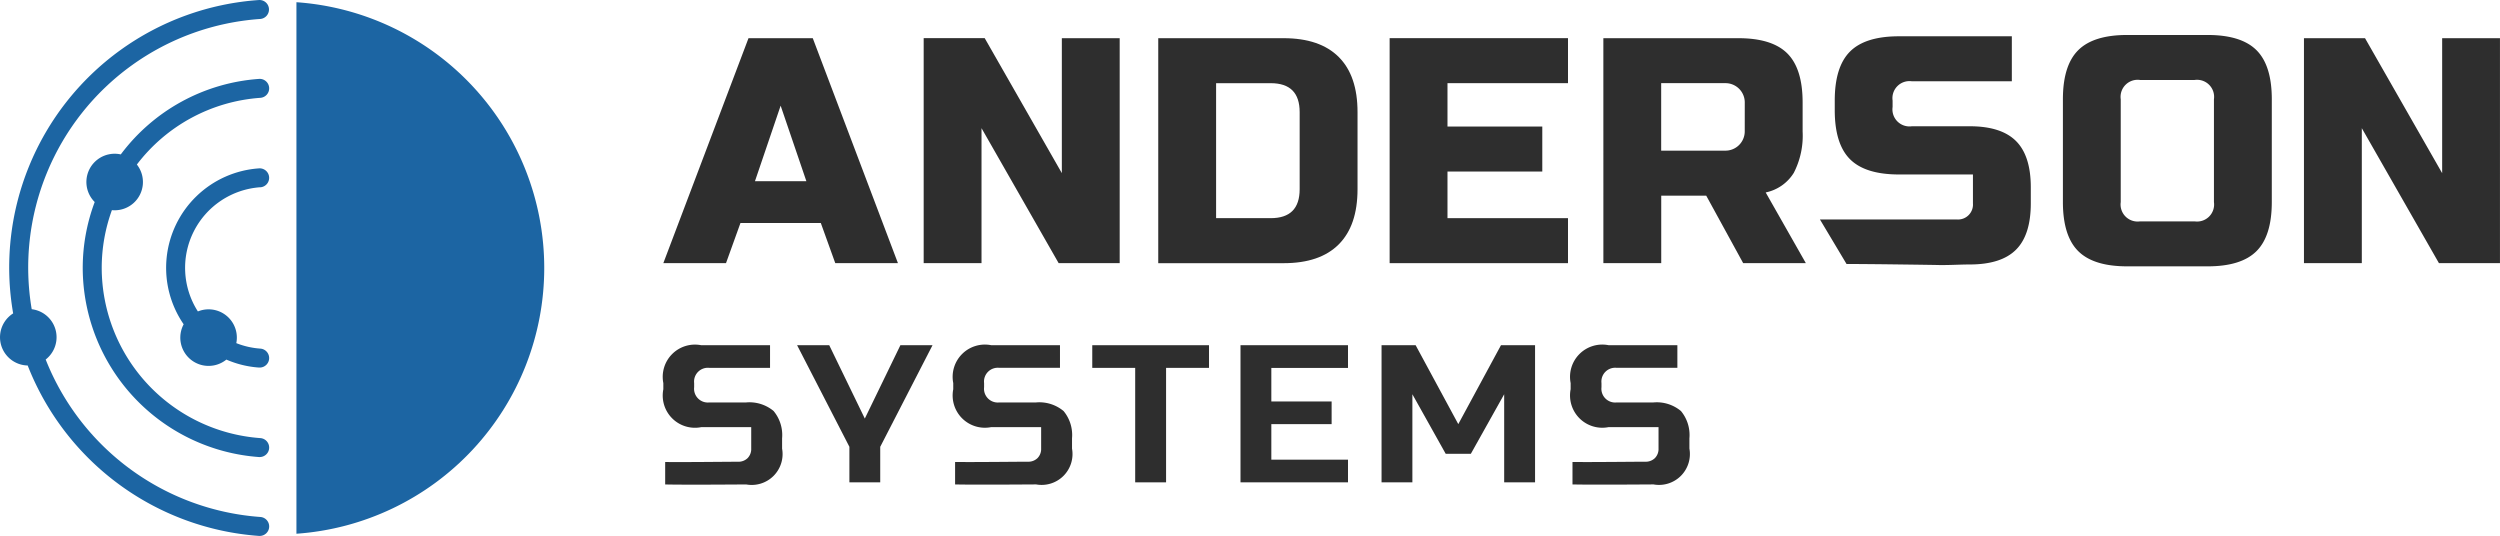 <svg xmlns="http://www.w3.org/2000/svg" width="340" height="72.889" viewBox="0 0 340 72.889"><defs><style>.a{fill:#1c65a3;}.b{fill:#2e2e2e;}</style></defs><g transform="translate(-7.023 -8.368)"><g transform="translate(7.023 8.368)"><path class="a" d="M42.251,8.371A36.462,36.462,0,0,0,8.812,50.989a3.841,3.841,0,0,0,1.976,7.086A36.62,36.62,0,0,0,42.251,81.254c.03,0,.06,0,.091,0a1.29,1.29,0,0,0,.087-2.577A34.031,34.031,0,0,1,13.236,57.261a3.84,3.84,0,0,0-1.9-6.841,33.886,33.886,0,0,1,31.1-39.474,1.291,1.291,0,0,0-.178-2.575Z" transform="translate(-7.023 -8.368)"/><path class="a" d="M94.077,68.505a25.732,25.732,0,0,0-18.8,10.269,3.844,3.844,0,0,0-3.548,6.475A25.554,25.554,0,0,0,70.1,94.216a25.843,25.843,0,0,0,23.975,25.717c.03,0,.06,0,.091,0a1.29,1.29,0,0,0,.087-2.577A23.255,23.255,0,0,1,72.683,94.216a23.008,23.008,0,0,1,1.385-7.863c.124.012.249.019.375.019a3.842,3.842,0,0,0,3.02-6.221,23.151,23.151,0,0,1,16.792-9.072,1.29,1.29,0,0,0-.178-2.574Z" transform="translate(-58.849 -57.774)"/><path class="a" d="M146.5,139.282a1.29,1.29,0,0,0-.178-2.574,13.56,13.56,0,0,0-10.248,21.206,3.844,3.844,0,0,0,5.81,4.8,13.432,13.432,0,0,0,4.438,1.084c.03,0,.06,0,.091,0a1.29,1.29,0,0,0,.087-2.577,10.875,10.875,0,0,1-3.266-.744,3.843,3.843,0,0,0-5.224-4.311,10.986,10.986,0,0,1,8.49-16.891Z" transform="translate(-111.097 -113.81)"/><path class="a" d="M233.018,10.056V82.343a36.232,36.232,0,0,0,0-72.287Z" transform="translate(-192.703 -9.755)"/></g><g transform="translate(97.236 13.125)"><g transform="translate(0 0)"><path class="b" d="M528.691,46.664l3.5,10.272h-6.993Zm-4.371-9.178L512.737,68.081h8.523l1.967-5.463h10.927l1.967,5.463h8.523L533.061,37.486Z" transform="translate(-512.737 -37.049)"/><path class="b" d="M737.857,68.079h-8.3l-10.49-18.358V68.079H711.2v-30.6H719.5l10.49,18.357V37.484h7.867Z" transform="translate(-675.793 -37.047)"/><path class="b" d="M909.287,47.538q0-3.934-3.934-3.934h-7.43V61.961h7.43q3.935,0,3.934-3.934ZM907.1,37.485q4.939,0,7.5,2.557t2.557,7.5V58.027q0,4.939-2.557,7.5t-7.5,2.557H890.055v-30.6Z" transform="translate(-822.746 -37.048)"/><path class="b" d="M1090.717,68.079h-24.258v-30.6h24.258V43.6h-16.39v5.9h12.894v6.119h-12.894V61.96h16.39Z" transform="translate(-967.682 -37.047)"/><path class="b" d="M1248.626,46.226A2.622,2.622,0,0,0,1246,43.6h-8.742v9.179H1246a2.623,2.623,0,0,0,2.623-2.623Zm-19.232-8.741h18.358q4.588,0,6.665,2.076t2.077,6.665v3.933a11.032,11.032,0,0,1-1.2,5.639,5.881,5.881,0,0,1-3.823,2.666l5.463,9.616h-8.523l-5.026-9.179h-6.119V68.08h-7.868Z" transform="translate(-1101.551 -37.048)"/><path class="b" d="M1394.514,60.945h18.622a2.035,2.035,0,0,0,2.186-2.185V54.826H1405.27q-4.591,0-6.666-2.076t-2.076-6.665V44.773q0-4.589,2.076-6.665t6.666-2.076h15.341v6.119h-13.592a2.318,2.318,0,0,0-2.624,2.622v.874a2.318,2.318,0,0,0,2.624,2.622h7.867q4.283,0,6.294,2.011t2.01,6.294V58.76q0,4.284-2.01,6.294t-6.294,2.011c-1.486,0-3.059.124-4.72.065,0,0-8.415-.13-12.033-.13Z" transform="translate(-1237.215 -35.854)"/><path class="b" d="M1600.3,43.775a2.318,2.318,0,0,0-2.622-2.622h-7.431a2.318,2.318,0,0,0-2.623,2.622V57.762a2.318,2.318,0,0,0,2.623,2.622h7.431a2.318,2.318,0,0,0,2.622-2.622Zm7.868,13.987q0,4.589-2.076,6.665T1599.43,66.5H1588.5q-4.588,0-6.664-2.076t-2.077-6.665V43.775q0-4.589,2.077-6.665t6.664-2.076h10.927q4.59,0,6.666,2.076t2.076,6.665Z" transform="translate(-1389.417 -35.034)"/><path class="b" d="M1782.313,37.486V55.842l-10.49-18.357h-8.305V68.08h7.868V49.723l10.49,18.357h8.3V37.486Z" transform="translate(-1540.393 -37.048)"/></g><g transform="translate(0 42.192)"><path class="b" d="M628.767,271.55l-4.838,9.975-4.839-9.975h-4.37l7.112,13.814V290.2h4.193v-4.838l.049-.089,7.064-13.725Z" transform="translate(-596.527 -271.55)"/><path class="b" d="M839.749,271.55v3.081h5.838V290.2h4.2V274.631h5.839V271.55Z" transform="translate(-781.414 -271.55)"/><path class="b" d="M952.762,271.55V290.2h14.62v-3.08H956.955v-4.838h8.2V279.2h-8.2v-4.564h10.427V271.55Z" transform="translate(-874.267 -271.55)"/><path class="b" d="M1076.542,271.55l-5.806,10.733-5.8-10.733H1060.3V290.2h4.193V278.219l4.532,8.1h3.419l4.533-8.1V290.2h4.2V271.55Z" transform="translate(-962.622 -271.55)"/><path class="b" d="M1219.45,280.495a5.132,5.132,0,0,0-3.718-1.161h-5.008a1.871,1.871,0,0,1-2.072-2.073V276.7a1.874,1.874,0,0,1,2.072-2.072h8.249v-3.08h-9.362a4.386,4.386,0,0,0-5.153,5.153v.839a4.387,4.387,0,0,0,5.153,5.153h6.8v2.911a1.757,1.757,0,0,1-.492,1.3,1.776,1.776,0,0,1-1.3.492c-1.749,0-6.884.068-9.91.036v3.053c2.866.064,10.08,0,11.023,0a4.2,4.2,0,0,0,4.879-4.878v-1.4a5.11,5.11,0,0,0-1.161-3.717" transform="translate(-1081.064 -271.552)"/><path class="b" d="M748.755,280.495a5.132,5.132,0,0,0-3.718-1.161H740.03a1.871,1.871,0,0,1-2.072-2.073V276.7a1.874,1.874,0,0,1,2.072-2.072h8.249v-3.08h-9.362a4.387,4.387,0,0,0-5.153,5.153v.839a4.387,4.387,0,0,0,5.153,5.153h6.8v2.911a1.757,1.757,0,0,1-.492,1.3,1.776,1.776,0,0,1-1.3.492c-1.75,0-6.885.068-9.911.036v3.053c2.866.064,10.08,0,11.024,0a4.2,4.2,0,0,0,4.879-4.878v-1.4a5.108,5.108,0,0,0-1.161-3.717" transform="translate(-694.335 -271.552)"/><path class="b" d="M527.728,280.495a5.132,5.132,0,0,0-3.718-1.161H519a1.871,1.871,0,0,1-2.072-2.073V276.7A1.875,1.875,0,0,1,519,274.632h8.25v-3.08H517.89a4.386,4.386,0,0,0-5.153,5.153v.839a4.386,4.386,0,0,0,5.153,5.153h6.8v2.911a1.757,1.757,0,0,1-.492,1.3,1.776,1.776,0,0,1-1.3.492c-1.749,0-6.884.068-9.91.036v3.053c2.866.064,10.08,0,11.023,0a4.2,4.2,0,0,0,4.878-4.878v-1.4a5.11,5.11,0,0,0-1.161-3.717" transform="translate(-512.737 -271.552)"/></g></g></g></svg>
